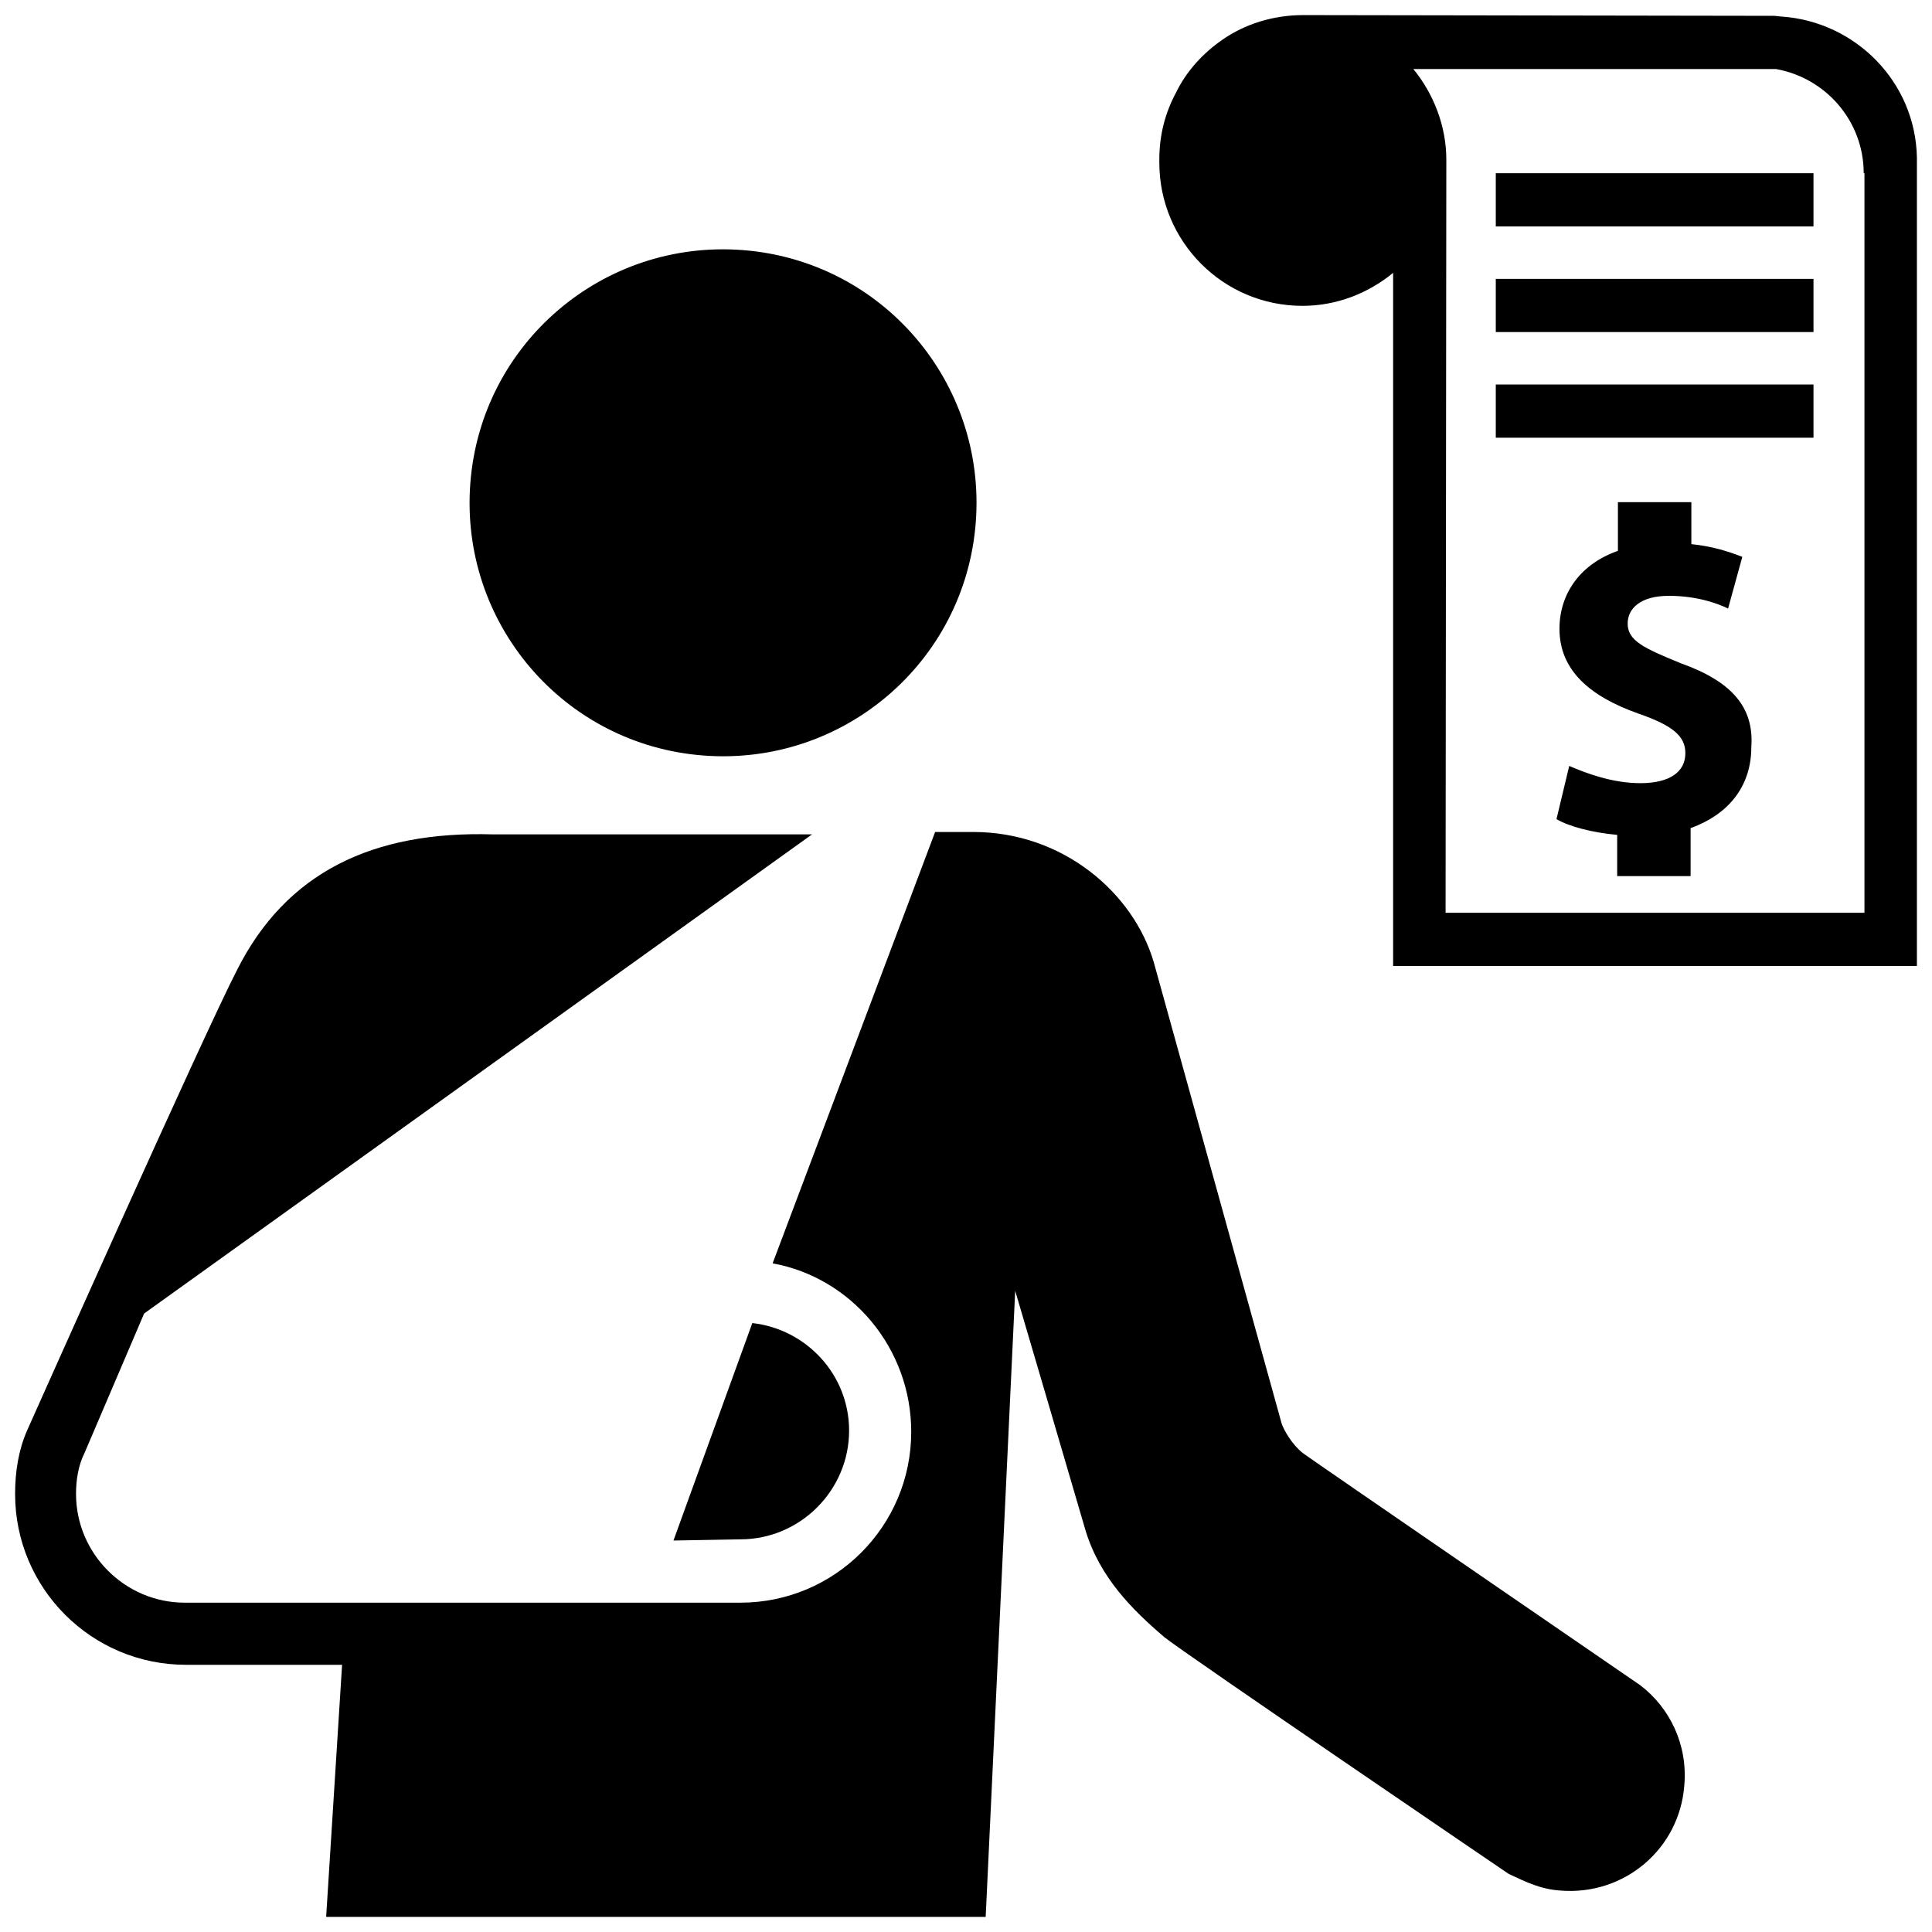 <?xml version="1.0" encoding="utf-8"?>
<!-- Uploaded to: SVG Repo, www.svgrepo.com, Generator: SVG Repo Mixer Tools -->
<svg fill="#000000" version="1.1" id="Layer_1" xmlns="http://www.w3.org/2000/svg" xmlns:xlink="http://www.w3.org/1999/xlink" 
	 width="800px" height="800px" viewBox="0 0 256 256" enable-background="new 0 0 256 256" xml:space="preserve">
<path d="M223.178,236.584c-0.633,8.391-7.916,14.566-16.307,13.932c-2.692-0.158-4.591-1.108-6.966-2.217
	c0,0-43.064-29.29-45.597-31.348c-4.275-3.641-8.55-7.916-10.449-14.091c-0.633-2.217-9.341-31.823-9.341-31.823L130.608,254H43.217
	l2.111-33.406H24.64c-12.508,0-22.64-10.133-22.64-22.64c0-3.008,0.475-5.858,1.583-8.391c0,0,23.432-52.563,27.865-61.113
	c6.491-12.824,17.891-18.366,33.881-17.891h42.272l-88.503,63.488l-7.916,18.524c-0.792,1.583-1.108,3.483-1.108,5.383
	c0,7.916,6.491,14.408,14.407,14.408h73.621c12.508,0,22.64-10.133,22.64-22.64c0-11.083-7.916-20.424-18.366-22.324l21.532-57.155
	h5.066c11.874,0,21.215,8.075,23.907,17.257l16.941,61.113c0.317,0.95,1.425,2.85,2.85,3.958
	c1.742,1.267,44.647,30.715,44.647,30.715C221.278,226.293,223.653,231.201,223.178,236.584z M93.195,100.109
	c18.524,1.425,34.673-12.349,36.098-30.873c1.425-18.524-12.349-34.673-30.873-36.098c-18.524-1.425-34.673,12.349-36.098,30.873
	C60.896,82.535,74.671,98.684,93.195,100.109z M112.51,189.562c0-7.441-5.7-13.458-12.824-14.249l-10.449,28.815l8.866-0.158
	C106.019,203.97,112.51,197.478,112.51,189.562z M222.723,87.887c-4.865-1.986-7.05-2.979-7.05-5.262
	c0-1.986,1.688-3.674,5.461-3.674c3.674,0,6.454,0.993,7.844,1.688l1.887-6.851c-1.787-0.695-3.872-1.39-6.752-1.688v-5.56h-9.73
	v6.454c-4.865,1.688-7.745,5.56-7.745,10.326c0,5.461,3.972,8.936,10.426,11.22c4.567,1.589,6.255,2.979,6.255,5.262
	c0,2.482-2.085,3.972-5.957,3.972c-3.674,0-7.149-1.291-9.433-2.284l-1.688,7.05c1.688,0.993,4.766,1.787,8.043,2.085v5.461h9.73
	v-6.355c5.461-1.986,8.043-5.957,8.043-10.723C232.454,93.645,229.376,90.27,222.723,87.887z M198.199,36.95h42.099V44h-42.099
	V36.95z M198.199,22.95h42.099V30h-42.099V22.95z M254,20.865c-0.199-10.028-8.142-17.972-17.872-18.667
	c-0.298,0-0.794-0.099-1.092-0.099c0,0-62.057-0.099-62.355-0.099c-3.972,0-7.745,1.191-10.723,3.277
	c-2.582,1.787-4.766,4.17-6.156,7.05c-1.39,2.582-2.184,5.56-2.184,8.738c0,0.099,0,0.199,0,0.298s0,0.099,0,0.199
	c0,10.426,8.44,18.965,18.965,18.965c4.567,0,8.738-1.688,12.014-4.369v6.652v32.567v7.05v24.525V128H254V22.95
	C254,22.255,254,21.461,254,20.865z M247.05,22.95v12.908v85.092h-55.504c0,0,0.099-99.291,0.099-99.787
	c0-4.468-1.688-8.738-4.369-12.014h48.057c6.652,1.191,11.617,6.95,11.617,13.801H247.05z M198.199,50.95h42.099V58h-42.099V50.95z"
	/>
</svg>